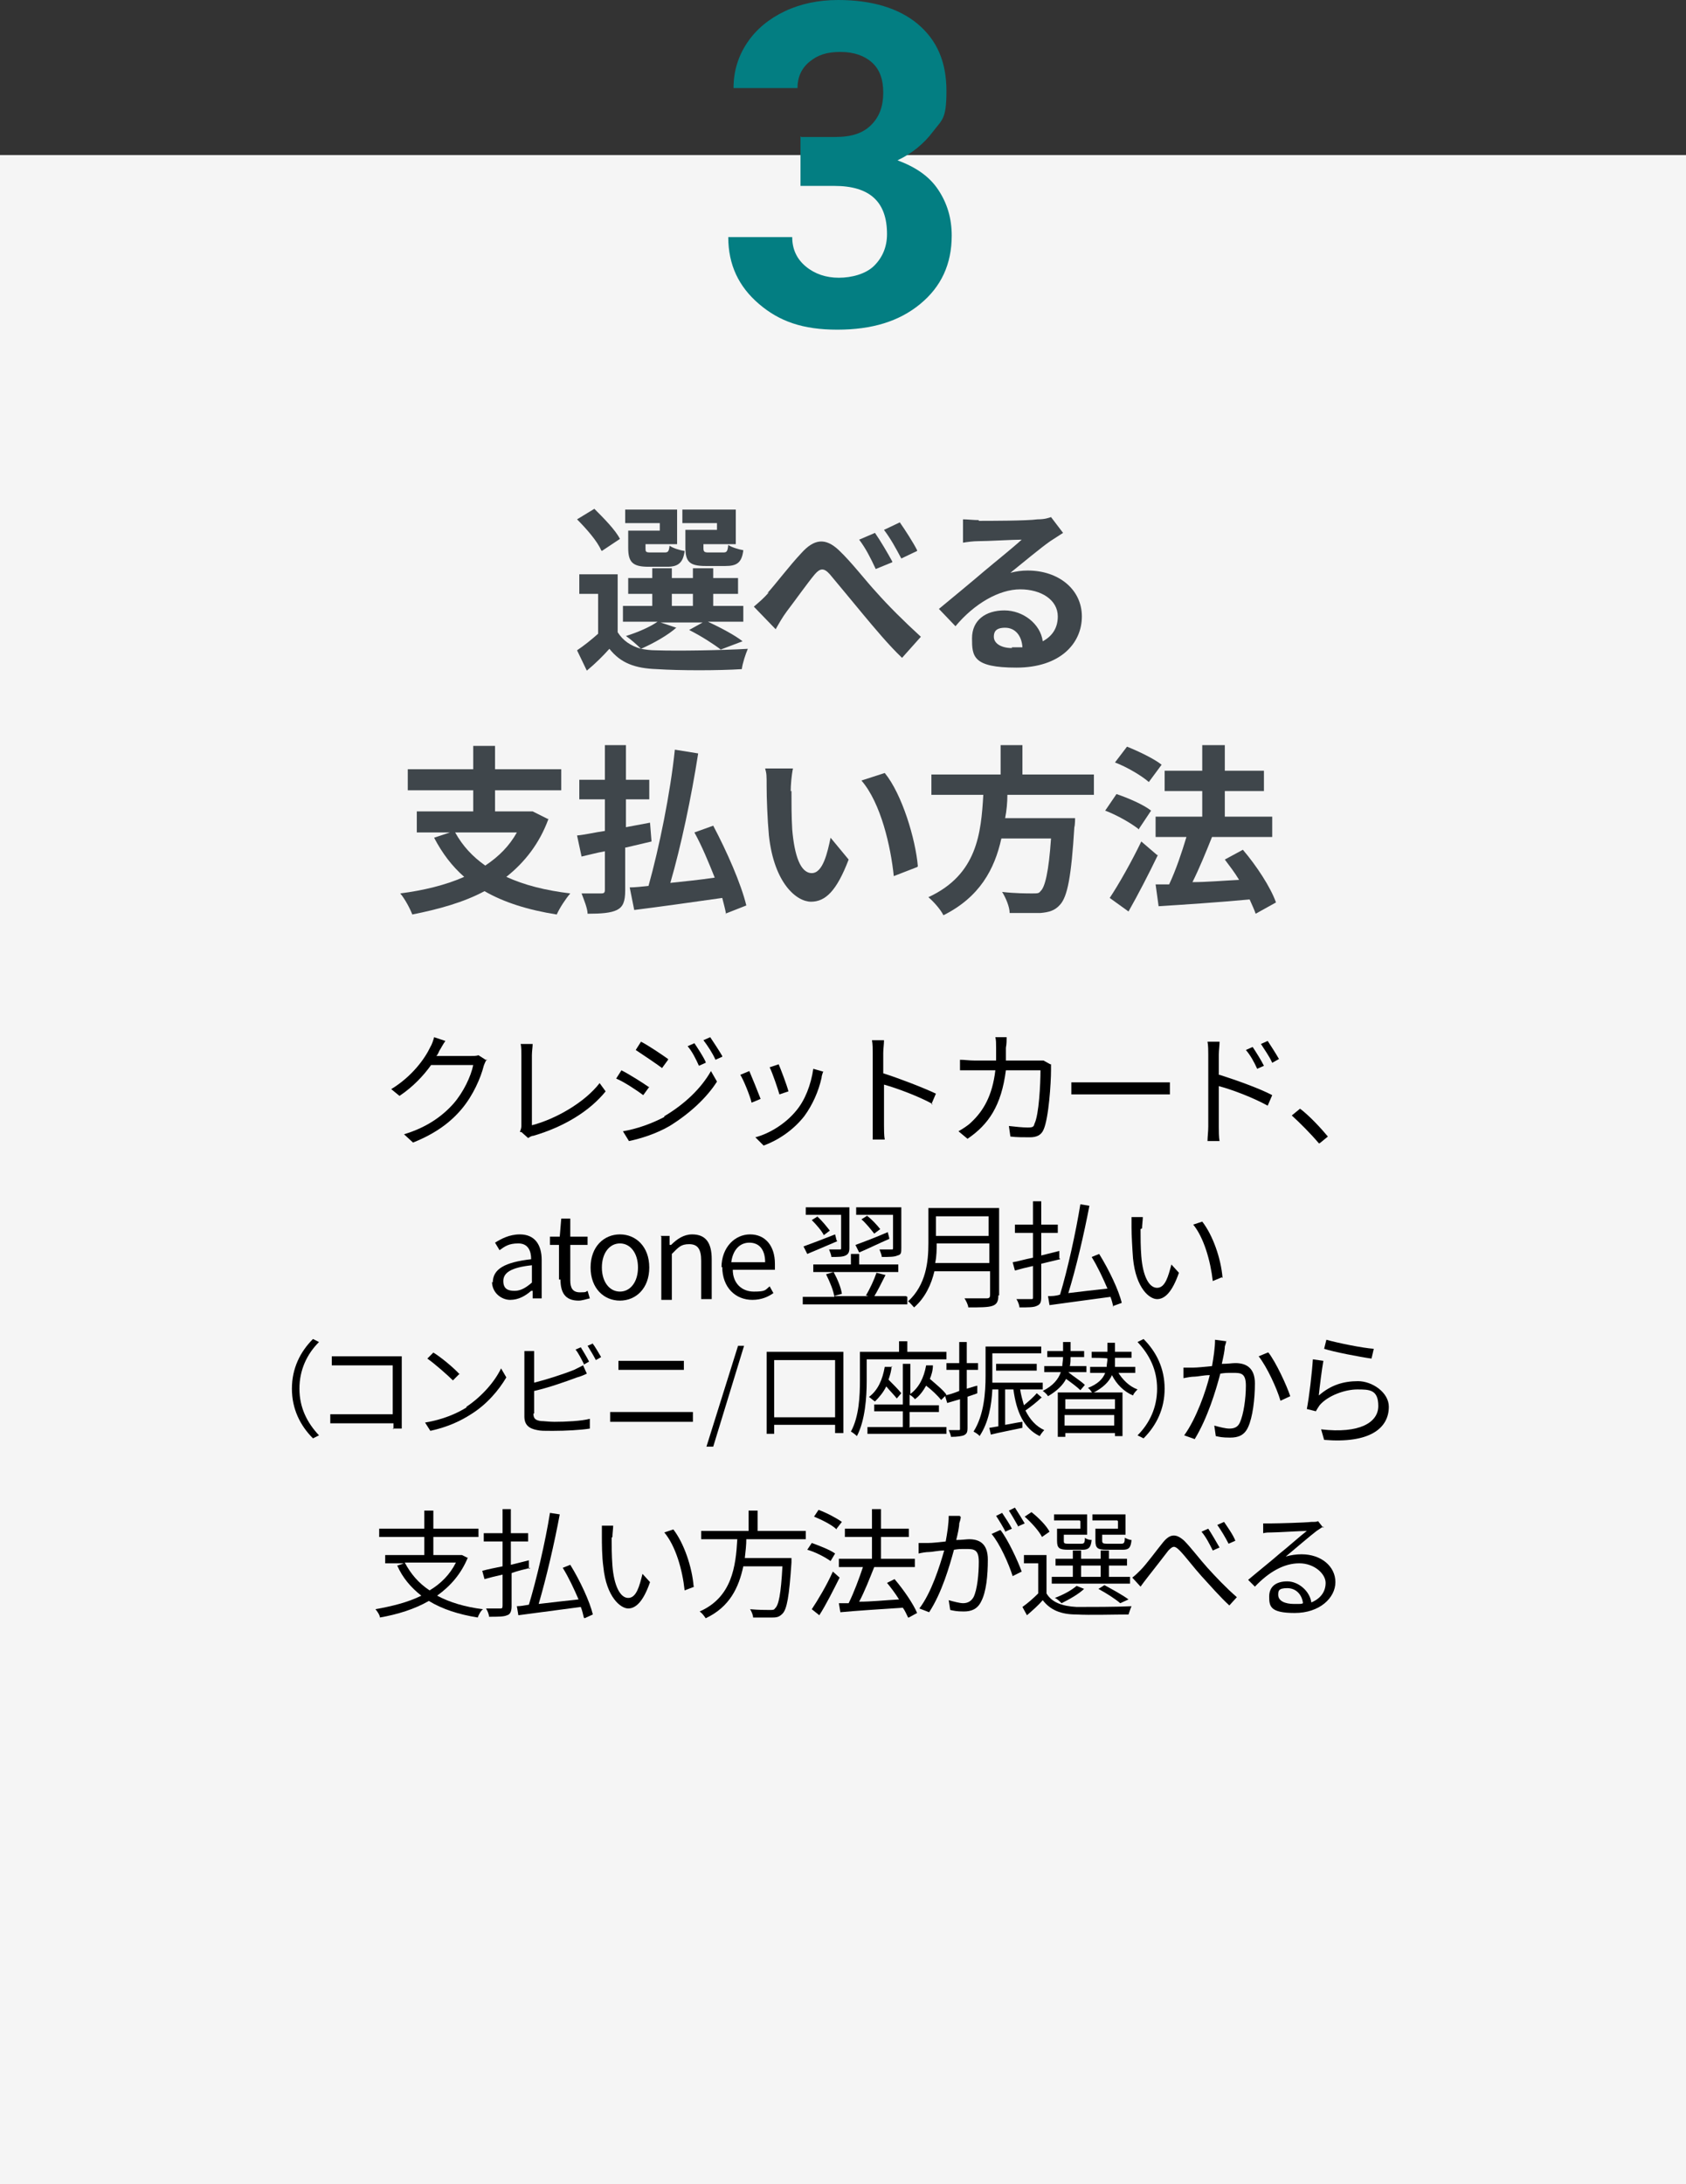 <?xml version="1.0" encoding="UTF-8"?>
<svg id="_レイヤー_2" data-name=" レイヤー 2" xmlns="http://www.w3.org/2000/svg" version="1.1" viewBox="0 0 224.1 290.2">
  <rect x="0" y="0" width="224.1" height="290.2" fill="#333333" stroke="none"/>
  <defs>
    <style>
      .cls-1 {
        fill: #000;
      }

      .cls-1, .cls-2, .cls-3, .cls-4 {
        stroke-width: 0px;
      }

      .cls-2 {
        fill: #f5f5f5;
      }

      .cls-3 {
        fill: #037e82;
      }

      .cls-4 {
        fill: #3f464b;
      }
    </style>
  </defs>
  <g id="_レイヤー_1-2" data-name=" レイヤー 1-2">
    <rect class="cls-2" y="20.6" width="224.1" height="269.6"/>
    <g>
      <path class="cls-4" d="M90,83.3c-1.2,1.1-3.2,2.2-4.8,2.9.6.1,1.2.2,2,.2,2.9.1,8.8,0,12.2-.2-.3.7-.7,1.9-.8,2.7-3.1.2-8.3.2-11.3,0-2.9-.1-4.8-.8-6.3-2.7-.9,1-1.8,1.9-3,2.9l-1.3-2.7c.9-.6,1.9-1.4,2.8-2.2v-5.3h-2.5v-2.6h5.1v7.7c.7,1.1,1.7,1.8,3.1,2.2-.5-.5-1.4-1.3-2-1.7,1.6-.5,3.2-1.2,4.2-1.9h-4.6v-2.1h3.9v-1.6h-3.2v-2.1h3.2v-1.3h2.6v1.3h2.8v-1.3h2.7v1.3h3.3v2.1h-3.3v1.6h4v2.1h-4.7c1.7.8,3.6,1.8,4.6,2.6l-2.9,1.1c-.9-.7-2.6-1.8-4.2-2.6l1.8-1h-5.6l2.1.7h0ZM79.9,73.1c-.5-1.2-2-2.9-3.2-4.1l2.3-1.4c1.2,1.2,2.8,2.8,3.4,4l-2.4,1.6h0ZM87.6,69.5h-4.5v-1.8h6.9v4.6h-4.2v.5c0,.5,0,.6.7.6h1.8c.5,0,.6-.1.7-.9.4.3,1.3.6,2,.7-.2,1.6-.9,2.1-2.3,2.1h-2.5c-2.1,0-2.7-.6-2.7-2.5v-2.3h4.2v-1h0ZM89.3,80.5h2.8v-1.6h-2.8v1.6ZM95.4,69.5h-4.7v-1.8h7.1v4.6h-4.3v.5c0,.5.1.6.7.6h1.9c.5,0,.6-.1.7-1,.4.3,1.4.6,2,.7-.2,1.7-.9,2.1-2.4,2.1h-2.6c-2.2,0-2.7-.6-2.7-2.5v-2.3h4.2v-1h0Z"/>
      <path class="cls-4" d="M102,78.8c1.1-1.2,2.9-3.6,4.5-5.3,1.7-1.9,3.2-2.1,5-.4,1.7,1.6,3.6,4.1,5,5.6,1.5,1.7,3.6,3.8,5.9,5.9l-2.5,2.8c-1.7-1.6-3.7-4-5.2-5.8-1.5-1.8-3.3-4-4.4-5.3-.8-.9-1.3-.8-2,0-1,1.2-2.7,3.6-3.7,4.9-.6.8-1.1,1.7-1.5,2.4l-2.9-3c.7-.6,1.3-1.1,2-1.9h0ZM118.6,74.7l-2.2.9c-.7-1.5-1.3-2.7-2.2-3.9l2.1-.9c.7,1,1.7,2.7,2.3,3.8h0ZM121.9,73.2l-2.1,1c-.8-1.5-1.4-2.6-2.3-3.8l2.1-1c.7,1,1.8,2.7,2.3,3.7h0Z"/>
      <path class="cls-4" d="M130.1,69.2c1.3,0,6.4,0,7.8-.2,1,0,1.5-.2,1.8-.3l1.6,2.1c-.6.4-1.1.7-1.7,1.1-1.3.9-3.8,3-5.3,4.2.8-.2,1.5-.3,2.3-.3,4.1,0,7.2,2.5,7.2,6.1s-2.9,6.8-8.7,6.8-5.9-1.5-5.9-3.9,1.8-3.7,4.3-3.7,4.8,1.8,5.1,4.1c1.3-.7,2-1.8,2-3.3,0-2.2-2.2-3.6-5-3.6s-6.1,1.9-8.6,4.9l-2.2-2.3c1.7-1.4,4.6-3.8,6-5,1.3-1.1,3.8-3.1,5-4.2-1.2,0-4.5.2-5.8.2-.6,0-1.4.1-2,.2v-3.1c.6,0,1.4.1,2.1.1h0ZM134.5,86c.5,0,1,0,1.4,0-.1-1.6-1-2.6-2.3-2.6s-1.5.6-1.5,1.2c0,.9,1,1.5,2.4,1.5h0Z"/>
      <path class="cls-4" d="M72.9,108.8c-1.2,3.3-3.2,5.8-5.6,7.7,2.4,1.1,5.2,1.8,8.5,2.2-.6.7-1.4,1.9-1.8,2.8-3.8-.6-7-1.6-9.6-3.1-2.8,1.5-6.1,2.4-9.6,3.1-.3-.8-1-2.1-1.6-2.8,3.1-.4,6-1.1,8.5-2.2-1.6-1.4-2.9-3.1-4-5.2l2.1-.7h-4.4v-2.8h7.5v-2.8h-8.7v-2.8h8.7v-3.1h2.9v3.1h8.8v2.8h-8.8v2.8h5c0,0,2,1,2,1h0ZM60.5,110.6c1,1.8,2.3,3.2,4,4.4,1.8-1.2,3.2-2.6,4.2-4.4h-8.3,0Z"/>
      <path class="cls-4" d="M83.1,112.6v5.7c0,1.5-.3,2.2-1.1,2.6-.8.4-2.1.5-3.9.5,0-.7-.5-1.9-.8-2.7,1.1,0,2.3,0,2.6,0,.4,0,.5-.1.5-.5v-5.1c-1.1.2-2.2.5-3.1.7l-.6-2.8c1.1-.1,2.3-.4,3.7-.6v-4.2h-3.4v-2.6h3.4v-4.6h2.8v4.6h3.1v2.6h-3.1v3.7c1.1-.2,2.1-.4,3.2-.6l.2,2.5-3.4.8h0ZM96.5,121.4c-.1-.6-.3-1.3-.5-2.1-4.2.6-8.5,1.2-11.7,1.6l-.6-3c.7,0,1.6-.1,2.5-.2,1.4-5,2.9-12.3,3.5-18.1l3.1.5c-.9,5.8-2.3,12.4-3.7,17.2,1.9-.2,3.9-.4,5.9-.7-.8-2-1.7-4.2-2.7-6l2.5-.9c1.8,3.4,3.7,7.7,4.4,10.6,0,0-2.8,1.1-2.8,1.1Z"/>
      <path class="cls-4" d="M105.2,105.1c0,1.6,0,3.4.1,5.1.3,3.5,1.1,5.8,2.6,5.8s2.1-2.8,2.5-4.7l2.4,2.9c-1.6,4.2-3.1,5.6-5,5.6s-4.9-2.4-5.6-8.8c-.2-2.2-.3-5-.3-6.5s0-1.7-.2-2.4h3.7c-.2.9-.3,2.3-.3,3ZM121.9,115.2l-3.1,1.2c-.4-3.9-1.7-9.7-4.3-12.7l3.1-1c2.3,2.8,4.1,8.8,4.4,12.4h0Z"/>
      <path class="cls-4" d="M133.9,105.6c0,1-.1,2.1-.3,3.1h9.3s0,.9-.1,1.2c-.4,6.5-.9,9.2-1.9,10.3-.7.8-1.5,1-2.6,1.1-.9,0-2.5,0-4.1,0,0-.8-.5-2-1-2.8,1.7.2,3.3.2,4,.2s.9,0,1.1-.3c.6-.5,1.1-2.6,1.4-7h-6.6c-.9,4.1-2.9,7.8-7.7,10.2-.4-.8-1.3-1.8-2-2.4,6.5-3,7-8.5,7.3-13.6h-6.9v-2.7h9.2v-3.9h2.9v3.9h9.5v2.7h-11.6s0,0,0,0Z"/>
      <path class="cls-4" d="M151.4,110.2c-1-.8-2.9-1.9-4.5-2.5l1.5-2.2c1.5.5,3.6,1.4,4.6,2.2l-1.6,2.4h0ZM153.9,113.6c-1.2,2.5-2.6,5.2-3.9,7.5l-2.5-1.8c1.2-1.8,2.9-4.8,4.2-7.5l2.1,1.8h0ZM152.7,103.9c-.9-.8-2.9-2-4.5-2.6l1.6-2.1c1.5.6,3.6,1.6,4.6,2.4l-1.7,2.3h0ZM166.9,121.4c-.2-.6-.5-1.2-.8-1.9-4.3.4-8.9.7-12.1.9l-.4-2.9h1.8c.9-1.9,1.7-4.3,2.3-6.3h-4.1v-2.7h6.2v-3.4h-5v-2.7h5v-3.4h3v3.4h5.2v2.7h-5.2v3.4h6.3v2.7h-8.1.1c-.8,2-1.7,4.2-2.6,6,1.9,0,4.1-.2,6.2-.3-.6-1-1.3-1.9-1.9-2.7l2.4-1.3c1.8,2.1,3.7,5,4.4,7l-2.7,1.5h0s0,0,0,0Z"/>
    </g>
    <path class="cls-3" d="M106.5,18.2h4.5c2.2,0,3.7-.5,4.8-1.6s1.6-2.5,1.6-4.3-.5-3.1-1.5-4-2.4-1.4-4.2-1.4-3,.4-4.1,1.3-1.6,2.1-1.6,3.5h-8.5c0-2.2.6-4.2,1.8-6s2.9-3.2,5-4.2S108.8,0,111.4,0C115.9,0,119.5,1.1,122,3.2c2.6,2.2,3.8,5.1,3.8,8.9s-.6,3.8-1.8,5.4-2.8,2.9-4.7,3.8c2.4.9,4.2,2.1,5.4,3.9s1.8,3.8,1.8,6.1c0,3.8-1.4,6.8-4.2,9.1s-6.4,3.4-11,3.4-7.7-1.1-10.4-3.4-4.1-5.2-4.1-8.9h8.5c0,1.6.6,2.9,1.8,3.9s2.7,1.5,4.4,1.5,3.6-.5,4.7-1.6,1.7-2.5,1.7-4.2c0-4.3-2.3-6.4-7-6.4h-4.5v-6.6h0Z"/>
    <g>
      <path class="cls-1" d="M64.7,140.7c-.1.2-.3.6-.4.9-.4,1.6-1.4,3.9-2.9,5.7-1.5,1.8-3.5,3.3-6.5,4.5l-1.2-1.1c3-.9,5.1-2.4,6.6-4.1,1.3-1.5,2.3-3.6,2.6-5.1h-5.6c-1,1.4-2.4,2.9-4.2,4.1l-1.1-.9c2.8-1.7,4.5-4.1,5.2-5.6.2-.3.4-.9.5-1.3l1.5.5c-.3.4-.6,1-.8,1.3-.1.2-.2.5-.4.7h4.5c.4,0,.8,0,1.1-.1l1.1.7h0Z"/>
      <path class="cls-1" d="M69.1,150.4c.1-.3.2-.5.2-.8v-9.4c0-.4,0-1.2-.1-1.5h1.6c0,.4-.1,1-.1,1.5v9.3c3.1-.8,7-3,9-5.6l.8,1.1c-2.1,2.6-5.5,4.7-9.6,5.9-.2,0-.4.1-.7.3l-.9-.8h0Z"/>
      <path class="cls-1" d="M86.3,144.4l-.8,1.1c-.8-.6-2.6-1.8-3.6-2.2l.7-1.1c1,.5,2.9,1.7,3.6,2.2h0ZM88.3,148.3c2.7-1.6,4.9-3.7,6.2-6l.8,1.4c-1.4,2.2-3.7,4.3-6.3,5.9-1.7,1-3.9,1.7-5.4,2l-.8-1.3c1.8-.3,3.8-1,5.5-1.9h0ZM88.8,140.8l-.8,1.1c-.8-.6-2.6-1.8-3.5-2.4l.7-1.1c1,.5,2.9,1.8,3.6,2.3h0ZM93.8,141.2l-.9.4c-.4-.9-.9-1.9-1.5-2.6l.9-.4c.4.6,1.2,1.8,1.5,2.5h0ZM96,140.4l-.9.4c-.4-.9-1-1.8-1.6-2.6l.9-.4c.4.6,1.2,1.8,1.6,2.5h0,0Z"/>
      <path class="cls-1" d="M101.1,146l-1.2.5c-.2-.9-1.1-3.1-1.5-3.7l1.2-.5c.3.7,1.2,2.9,1.5,3.7h0ZM109.4,142.4c-.1.3-.2.6-.2.8-.4,1.8-1.2,3.6-2.3,5.1-1.5,1.9-3.5,3.2-5.4,3.9l-1.1-1.1c1.9-.5,4-1.8,5.4-3.5,1.2-1.4,2-3.5,2.3-5.6l1.4.4h0ZM104.8,145l-1.2.4c-.2-.7-.9-2.8-1.3-3.6l1.2-.4c.3.7,1.1,2.8,1.3,3.6h0,0Z"/>
      <path class="cls-1" d="M124,146.7c-1.8-1-4.7-2.1-6.5-2.6v5.4c0,.5,0,1.4.1,1.9h-1.6c0-.5,0-1.3,0-1.9v-9.6c0-.5,0-1.2-.1-1.7h1.6c0,.5-.1,1.2-.1,1.7v2.7c2.2.7,5.3,1.9,7,2.7l-.6,1.4h0Z"/>
      <path class="cls-1" d="M139.7,141.4c0,.3,0,.6,0,.8,0,1.6-.3,6.4-1,7.9-.3.7-.9,1-1.8,1s-1.8,0-2.6-.1l-.2-1.4c.9.1,1.8.2,2.5.2s.8-.1.9-.5c.6-1.2.8-5.3.8-7.1h-4.6c-.6,4.7-2.3,7.2-5.1,9.1l-1.2-1c.5-.3,1.2-.7,1.7-1.2,1.6-1.5,2.8-3.5,3.2-6.9h-2.8c-.7,0-1.3,0-1.9,0v-1.4c.6,0,1.2.1,1.9.1h2.9c0-.5,0-1.1,0-1.7s0-1-.1-1.4h1.5c0,.4,0,.9-.1,1.4,0,.6,0,1.1,0,1.7h3.9c.4,0,.8,0,1.1,0l.9.5h0s0,0,0,0Z"/>
      <path class="cls-1" d="M142.4,143.8c.5,0,1.4,0,2.3,0h9c.8,0,1.4,0,1.8,0v1.6c-.3,0-1,0-1.8,0h-9c-.9,0-1.8,0-2.3,0v-1.6h0Z"/>
      <path class="cls-1" d="M162.1,142.8c2.2.7,5.3,1.8,7,2.7l-.6,1.4c-1.8-1-4.6-2.1-6.5-2.6v5.4c0,.5,0,1.4.1,1.9h-1.6c0-.5.1-1.3.1-1.9v-9.6c0-.5,0-1.2-.1-1.7h1.6c0,.5-.1,1.2-.1,1.7v2.7h0ZM167.1,142c-.4-.9-.9-1.8-1.5-2.5l.9-.4c.4.6,1.1,1.7,1.5,2.5l-.9.4h0ZM169.1,141.2c-.4-.9-1-1.7-1.5-2.5l.9-.4c.4.6,1.1,1.7,1.5,2.4l-.9.5h0Z"/>
      <path class="cls-1" d="M175.3,151.9c-1.1-1.3-2.5-2.7-3.6-3.7l1.1-.9c1.2.9,2.7,2.5,3.7,3.7l-1.1.9h0Z"/>
    </g>
    <g>
      <path class="cls-1" d="M65.5,170.4c0-1.8,1.6-2.7,5.1-3.1,0-1.1-.4-2.1-1.7-2.1s-1.8.4-2.5.9l-.6-1c.8-.5,1.9-1.1,3.3-1.1,2,0,2.9,1.4,2.9,3.4v5.1h-1.2v-1h-.2c-.8.7-1.7,1.2-2.8,1.2s-2.4-.9-2.4-2.4h0ZM70.7,170.5v-2.4c-2.8.3-3.8,1-3.8,2.1s.7,1.3,1.5,1.3,1.5-.4,2.3-1.1h0Z"/>
      <path class="cls-1" d="M74.3,170v-4.6h-1.2v-1.1h1.3c0,0,.2-2.4.2-2.4h1.2v2.4h2.3v1.1h-2.3v4.7c0,1,.3,1.6,1.3,1.6s.7-.1,1-.2l.3,1c-.5.1-1,.3-1.5.3-1.8,0-2.4-1.1-2.4-2.8h0Z"/>
      <path class="cls-1" d="M78.5,168.4c0-2.8,1.8-4.4,3.9-4.4s3.9,1.6,3.9,4.4-1.8,4.4-3.9,4.4-3.9-1.6-3.9-4.4ZM84.8,168.4c0-1.9-1-3.2-2.4-3.2s-2.4,1.3-2.4,3.2,1,3.2,2.4,3.2,2.4-1.3,2.4-3.2Z"/>
      <path class="cls-1" d="M87.8,164.2h1.2v1.2h.2c.8-.8,1.7-1.4,2.8-1.4,1.8,0,2.6,1.1,2.6,3.3v5.3h-1.4v-5.1c0-1.6-.5-2.2-1.6-2.2s-1.4.4-2.3,1.3v6.1h-1.4v-8.4h0Z"/>
      <path class="cls-1" d="M95.9,168.4c0-2.7,1.8-4.4,3.8-4.4s3.3,1.5,3.3,3.9,0,.6,0,.8h-5.6c0,1.8,1.2,2.9,2.8,2.9s1.5-.2,2.1-.7l.5.9c-.7.5-1.6.9-2.8.9-2.2,0-4-1.6-4-4.4h0ZM101.7,167.7c0-1.7-.8-2.6-2.1-2.6s-2.2,1-2.4,2.6h4.5,0Z"/>
      <path class="cls-1" d="M120.6,172.3v1h-13.9v-1h4.2c-.1-.8-.6-2-1.1-3l1-.3c.5.9,1,2.1,1.1,2.9l-1.1.3h9.6ZM111.3,164.9c-1.4.6-2.8,1.2-4,1.7l-.5-1c1.1-.4,2.7-1,4.2-1.6l.2.8h0,0ZM111.8,161.4h-4.7v-1h5.8v5.4c0,.5-.1.8-.5,1-.4.2-1,.2-1.9.2,0-.3-.2-.7-.3-1,.7,0,1.2,0,1.4,0,.2,0,.2,0,.2-.2v-4.5h0ZM108.6,161.6c.7.6,1.3,1.4,1.7,1.9l-.8.6c-.3-.6-1-1.4-1.6-2l.8-.5h0ZM113.1,168v-1.4h1.1v1.4h5.2v1h-11.3v-1h5.1,0,0ZM118.2,164.6c-1.4.6-2.8,1.3-4,1.8l-.5-1c1.1-.4,2.7-1,4.3-1.7l.2.8h0ZM118.7,161.4h-4.9v-1h6v5.4c0,.6,0,.9-.5,1-.4.2-1.1.2-2.1.2,0-.3-.2-.7-.3-1,.7,0,1.3,0,1.6,0,.2,0,.2,0,.2-.2v-4.4h0,0ZM115.2,161.5c.7.5,1.4,1.3,1.8,1.8l-.8.6c-.4-.5-1.1-1.4-1.7-1.9l.8-.5h0ZM115.1,172.1c.5-.8,1.1-2.1,1.4-3l1.2.3c-.5,1-1.1,2.2-1.6,3l-1-.3h0Z"/>
      <path class="cls-1" d="M132.7,172.1c0,.8-.2,1.2-.8,1.4-.6.2-1.6.2-3.2.2,0-.3-.3-.9-.5-1.2,1.3,0,2.5,0,2.9,0,.4,0,.5-.1.5-.5v-3.1h-7.4c-.4,1.7-1.2,3.5-2.7,4.8-.2-.2-.6-.7-.8-.8,2.4-2.2,2.7-5.3,2.7-7.7v-4.7h9.4v11.6h0ZM131.5,167.8v-2.6h-7c0,.8,0,1.7-.2,2.6h7.2ZM124.4,161.6v2.6h7v-2.6s-7,0-7,0Z"/>
      <path class="cls-1" d="M140.9,167.3c-.8.2-1.7.4-2.5.6v4.4c0,.7-.1,1-.6,1.2-.4.2-1.1.2-2.3.2,0-.3-.2-.8-.4-1.1.8,0,1.6,0,1.9,0s.3,0,.3-.3v-4.1c-.9.2-1.7.4-2.4.6l-.3-1.1c.7-.1,1.6-.4,2.7-.6v-3.3h-2.4v-1.1h2.4v-3.1h1.1v3.1h2.2v1.1h-2.2v3l2.4-.6v1h.1ZM148,173.7c-.1-.4-.2-.9-.4-1.4-2.9.4-6,.8-8.1,1.1l-.2-1.2c.5,0,1,0,1.6-.2,1-3.3,2.1-8.3,2.7-12l1.2.2c-.7,3.7-1.8,8.4-2.8,11.6,1.6-.2,3.4-.4,5.2-.6-.6-1.4-1.3-2.9-2.1-4.2l1-.4c1.3,2.1,2.6,4.8,3,6.5l-1.1.4h0Z"/>
      <path class="cls-1" d="M151.6,163.3c0,1,0,2.4.1,3.6.2,2.6,1,4.2,2.1,4.2s1.5-1.6,1.9-3.1l1,1.1c-.9,2.6-1.9,3.5-2.9,3.5s-2.8-1.4-3.2-5.4c-.1-1.3-.2-3.2-.2-4.1s0-1,0-1.4h1.5c0,.4-.1,1.1-.1,1.5h0ZM162.4,169.7l-1.2.5c-.3-2.7-1.2-5.8-2.6-7.5l1.2-.4c1.4,1.8,2.5,4.9,2.7,7.5h0Z"/>
    </g>
    <g>
      <path class="cls-1" d="M38.8,184.5c0-2.7,1.1-4.9,2.8-6.6l.8.4c-1.6,1.6-2.6,3.7-2.6,6.2s1,4.5,2.6,6.2l-.8.4c-1.7-1.7-2.8-3.9-2.8-6.6h0Z"/>
      <path class="cls-1" d="M52.3,189.9c0-.1,0-.4,0-.8h-6.8c-.6,0-1.2,0-1.6,0v-1.2c.4,0,1,0,1.5,0h6.8v-6.5h-6.6c-.5,0-1.2,0-1.5,0v-1.2c.5,0,1.1,0,1.5,0h6.8c.3,0,.7,0,1,0,0,.3,0,.7,0,1.1v7.1c0,.5,0,1.1,0,1.4h-1.2,0Z"/>
      <path class="cls-1" d="M62,186.9c2.1-1.4,3.8-3.4,4.6-5.1l.7,1.2c-1,1.7-2.6,3.6-4.7,4.9-1.4.9-3.1,1.7-5.4,2.2l-.7-1.1c2.4-.4,4.2-1.2,5.5-2h0ZM61.1,182.5l-.9.9c-.7-.7-2.4-2.2-3.4-2.9l.8-.8c1,.6,2.8,2.1,3.5,2.9h0Z"/>
      <path class="cls-1" d="M70.9,187.8c0,.7.3.9,1,1,.4,0,1.1.1,1.8.1,1.5,0,3.6-.1,4.7-.4v1.3c-1.2.2-3.3.3-4.8.3s-1.7,0-2.2-.1c-1.1-.2-1.7-.7-1.7-1.8v-7.6c0-.3,0-.8,0-1.1h1.3c0,.3,0,.7,0,1.1v3.1c1.6-.4,3.8-1.1,5.3-1.7.4-.2.8-.4,1.2-.6l.5,1.1c-.4.2-.9.4-1.3.5-1.6.6-3.9,1.4-5.7,1.8v3h0,0ZM77.6,181.2c-.3-.6-.7-1.4-1.1-1.9l.7-.3c.3.5.8,1.3,1.1,1.9l-.7.4h0ZM78.7,178.4c.4.5.9,1.4,1.2,1.9l-.7.4c-.3-.6-.8-1.4-1.1-1.9l.7-.3h0Z"/>
      <path class="cls-1" d="M81.1,187.6c.5,0,1,0,1.4,0h8.3c.4,0,.8,0,1.3,0v1.3c-.4,0-.9,0-1.3,0h-8.3c-.5,0-1,0-1.4,0v-1.3ZM82.2,180.8c.4,0,.9,0,1.4,0h5.9c.5,0,1,0,1.4,0v1.2c-.4,0-.9,0-1.4,0h-5.9c-.5,0-.9,0-1.4,0v-1.2Z"/>
      <path class="cls-1" d="M98,178.8h.9l-4.1,13.4h-.9l4.2-13.4Z"/>
      <path class="cls-1" d="M112.1,179.6v10.8h-1.1v-1.1h-8.1v1.2h-1v-10.9h10.3,0ZM111,188.3v-7.6h-8.1v7.6h8.1Z"/>
      <path class="cls-1" d="M115.2,180.6v2.9c0,2.1-.2,5.2-1.3,7.3-.2-.2-.6-.5-.8-.6,1.1-2,1.2-4.8,1.2-6.8v-3.8h5.2v-1.4h1.1v1.4h5.2v1h-10.5ZM121,189.6h4.8v.9h-10.5v-.9h4.7v-2.1h-3.8v-.9h3.8v-5.4h1v4c1.1-.8,1.8-2.1,2.1-3.8h.9c0,.7-.2,1.3-.4,1.8.8.7,1.8,1.5,2.2,2.1l-.7.7c-.4-.5-1.2-1.3-2-1.9-.4.7-.9,1.4-1.5,1.8-.1-.2-.5-.5-.7-.6v1.4h3.9v.9h-3.9v2.1h0ZM118.5,181.5c0,.6-.2,1.2-.4,1.8.6.6,1.3,1.3,1.7,1.8l-.6.7c-.3-.4-.9-1-1.4-1.6-.4.8-.9,1.4-1.5,2-.2-.1-.6-.5-.8-.6,1.2-.9,1.8-2.3,2.1-4h1c0,.1,0,0,0,0h0Z"/>
      <path class="cls-1" d="M128.6,185.5v4.2c0,.6-.1.8-.5,1-.3.1-.8.2-1.7.2,0-.2-.2-.7-.3-.9.6,0,1.1,0,1.3,0,.2,0,.2,0,.2-.2v-3.9l-1.7.5-.3-1c.5-.1,1.2-.3,1.9-.6v-2.8h-1.7v-.9h1.7v-2.8h1v2.8h1.5v.9h-1.5v2.5c.4-.1.9-.3,1.4-.4v1c.1,0-1.4.5-1.4.5h0ZM138.4,185.7c-.6.6-1.4,1.2-2.1,1.7.6,1.2,1.4,2.1,2.5,2.6-.2.2-.5.6-.6.8-2.1-1-3.1-3.2-3.5-6.2h-1.1v4.7c.7-.1,1.5-.3,2.3-.4v.8c-1.4.3-3,.6-4.2.9l-.2-.9,1.2-.2v-4.9h-.8c-.1,2.1-.5,4.4-1.7,6.2-.1-.2-.6-.5-.8-.6,1.4-2.2,1.6-5.2,1.6-7.4v-3.9h7.4v.9h-6.5v3c0,.3,0,.6,0,.9h6.7v.9h-3c.1.7.3,1.4.5,2.1.6-.5,1.3-1.1,1.7-1.6l.7.6h0s0,0,0,0ZM132.4,182.1v-.9h5.4v.9h-5.4Z"/>
      <path class="cls-1" d="M143.6,184.7c-.4-.4-1.2-1-1.9-1.5-.4.8-1.2,1.6-2.4,2.3-.1-.2-.4-.5-.7-.7,1.4-.7,2.1-1.6,2.4-2.5h-2.2v-.8h2.4c0-.4.1-.8.1-1.2h-2.1v-.8h2.1v-1.2h1v1.2h1.8v.8h-1.8c0,.4,0,.8-.1,1.2h2.2v.8h-2.4c.7.6,1.7,1.2,2.2,1.7l-.6.7h0ZM140.6,185h8.6v5.8h-1v-.4h-6.6v.5h-1v-5.8h0ZM141.6,185.9v1.3h6.6v-1.3h-6.6ZM148.1,189.4v-1.4h-6.6v1.4h6.6ZM148.6,182.3c.6,1,1.5,1.9,2.6,2.3-.2.2-.5.5-.6.8-1.2-.5-2.2-1.5-2.8-2.7-.4.9-1.2,1.7-2.6,2.4-.1-.2-.4-.6-.6-.7,1.3-.5,2-1.2,2.3-2h-2v-.8h2.2c0-.4.1-.7.1-1.1h0c0-.1-2.1-.1-2.1-.1v-.8h2.1v-1.2h1v1.2h2.2v.8h-2.2c0,.5,0,.8,0,1.2h2.7v.8h-2.3,0,0Z"/>
      <path class="cls-1" d="M154.8,184.5c0,2.7-1.1,4.9-2.8,6.6l-.8-.4c1.6-1.6,2.6-3.7,2.6-6.2s-1-4.5-2.6-6.2l.8-.4c1.7,1.7,2.8,3.9,2.8,6.6h0Z"/>
      <path class="cls-1" d="M163,178c0,.3-.1.6-.2.9,0,.5-.2,1.4-.4,2.3.8,0,1.4-.1,1.8-.1,1.4,0,2.6.6,2.6,2.7s-.3,4.5-.9,5.8c-.5,1.1-1.3,1.4-2.4,1.4s-1.4-.1-1.9-.2l-.2-1.4c.7.2,1.5.4,2,.4s1.1-.1,1.4-.8c.5-1.1.8-3.2.8-4.9s-.7-1.7-1.7-1.7-1,0-1.7.1c-.6,2.3-1.7,5.9-3.4,8.7l-1.4-.5c1.6-2.2,2.9-5.9,3.4-8-.8,0-1.6.2-2,.2-.4,0-1,.1-1.5.2v-1.4c.4,0,.8,0,1.3,0,.5,0,1.5-.1,2.5-.2.2-1.2.4-2.4.4-3.5l1.5.2h0ZM168.6,179.7c1,1.3,2.4,4.3,2.9,5.8l-1.3.6c-.5-1.7-1.8-4.5-2.9-5.9l1.2-.5h0Z"/>
      <path class="cls-1" d="M175.3,185.4c1.6-1.4,3.3-1.9,5.2-1.9s4.1,1.5,4.1,3.4c0,2.9-2.6,4.9-8.6,4.4l-.4-1.4c5.1.6,7.6-.9,7.6-3.1s-1.2-2.2-2.8-2.2-3.9.8-5,2.1c-.2.3-.4.6-.5.8l-1.2-.3c.3-1.5.7-4.9.8-6.6l1.4.2c-.2,1.1-.5,3.5-.6,4.5h0ZM176.3,178c1.4.4,4.8,1.1,6.3,1.2l-.3,1.3c-1.5-.2-5.1-.9-6.3-1.3l.3-1.2h0Z"/>
    </g>
    <g>
      <path class="cls-1" d="M62.2,206.9c-.9,2.2-2.3,3.8-4.1,5.1,1.7.9,3.7,1.5,6.1,1.8-.3.2-.6.8-.7,1.1-2.5-.4-4.7-1.1-6.5-2.2-1.9,1.1-4.2,1.8-6.5,2.2,0-.3-.4-.9-.6-1.1,2.2-.4,4.3-.9,6.1-1.8-1.4-1.1-2.5-2.4-3.2-4l.9-.3h-2.5v-1.1h5.2v-2.4h-6v-1.1h6v-2.4h1.2v2.4h6v1.1h-6v2.4h3.8c0,0,.8.4.8.4h0ZM53.8,207.6c.8,1.5,1.8,2.7,3.3,3.7,1.5-.9,2.7-2.1,3.5-3.7,0,0-6.8,0-6.8,0Z"/>
      <path class="cls-1" d="M70.5,208.3c-.8.2-1.7.4-2.5.7v4.4c0,.7-.2,1.1-.6,1.2-.4.2-1.2.2-2.4.2,0-.3-.2-.8-.4-1.1.8,0,1.7,0,1.9,0s.3,0,.3-.4v-4.1c-.9.2-1.7.4-2.4.6l-.3-1.1c.7-.2,1.7-.4,2.7-.6v-3.3h-2.5v-1.1h2.5v-3.2h1.1v3.2h2.3v1.1h-2.3v3.1l2.4-.6v1.1h.1,0ZM77.6,214.9c-.1-.4-.2-.9-.4-1.4-3,.4-6.1.8-8.3,1.1l-.2-1.2c.5,0,1-.1,1.6-.2,1-3.3,2.2-8.4,2.8-12.2l1.3.2c-.7,3.8-1.8,8.5-2.8,11.9,1.6-.2,3.5-.4,5.3-.6-.6-1.4-1.3-2.9-2.1-4.2l1-.4c1.3,2.1,2.6,4.9,3,6.6l-1.1.5h0,0Z"/>
      <path class="cls-1" d="M81.3,204.3c0,1,0,2.4.1,3.7.2,2.6,1,4.3,2.1,4.3s1.5-1.6,1.9-3.2l1,1.1c-.9,2.6-1.9,3.5-2.9,3.5s-2.9-1.5-3.3-5.5c-.2-1.4-.2-3.2-.2-4.1s0-1,0-1.4h1.5c0,.4-.1,1.1-.1,1.5h0,0ZM92.3,210.8l-1.3.5c-.3-2.8-1.2-5.9-2.7-7.7l1.2-.4c1.4,1.8,2.5,5,2.7,7.6h0Z"/>
      <path class="cls-1" d="M99.2,204.4c0,.9-.1,1.7-.2,2.6h6.2s0,.4,0,.6c-.3,4.5-.6,6.2-1.2,6.8-.4.4-.7.5-1.3.5-.6,0-1.6,0-2.6,0,0-.3-.2-.8-.4-1.1,1.1.1,2.2.1,2.6.1s.6,0,.7-.2c.5-.4.8-1.9,1-5.6h-5.2c-.6,2.8-1.8,5.4-5,6.9-.2-.3-.5-.7-.8-.9,4.3-1.9,4.8-6,5-9.6h-4.8v-1.1h6.3v-2.7h1.2v2.7h6.4v1.1h-7.9,0,0Z"/>
      <path class="cls-1" d="M110.4,207.4c-.7-.5-2-1.2-3.1-1.5l.6-.9c1.1.4,2.4.9,3.1,1.4l-.6,1h0ZM111.6,209.6c-.8,1.6-1.8,3.6-2.7,5l-1-.8c.8-1.2,2-3.2,2.8-5l.9.8ZM111.2,203.2c-.6-.6-2-1.3-3-1.7l.6-.9c1.1.4,2.4,1.1,3.1,1.6l-.7.9h0ZM120.7,214.9c-.2-.4-.4-.9-.7-1.3-3,.2-6.2.4-8.3.6l-.2-1.2h1.3c.7-1.4,1.4-3.3,1.9-4.8h-3.2v-1.1h4.4v-2.9h-3.6v-1.1h3.6v-2.6h1.2v2.6h3.7v1.1h-3.7v2.9h4.5v1.1h-5.4c-.6,1.5-1.3,3.3-2,4.6,1.6,0,3.5-.2,5.3-.3-.5-.8-1.1-1.6-1.6-2.2l1-.5c1.2,1.4,2.5,3.3,3,4.5l-1.1.6h0,0Z"/>
      <path class="cls-1" d="M127.7,201.5c0,.3-.1.6-.2.9,0,.5-.2,1.4-.4,2.2.7,0,1.4-.1,1.7-.1,1.4,0,2.5.6,2.5,2.7s-.2,4.3-.9,5.6c-.5,1-1.3,1.3-2.3,1.3s-1.3-.1-1.8-.2l-.2-1.3c.7.2,1.5.4,1.9.4s1-.1,1.4-.8c.5-1,.7-3.1.7-4.7s-.6-1.7-1.6-1.7-1,0-1.7.1c-.6,2.2-1.6,5.7-3.3,8.3l-1.3-.5c1.6-2.1,2.7-5.6,3.3-7.7-.8,0-1.6.2-2,.2-.4,0-1,.1-1.4.2v-1.4c.4,0,.8,0,1.3,0,.5,0,1.4-.1,2.3-.2.2-1.1.4-2.3.4-3.4h1.5c0,.1,0,.1,0,.1h0ZM133,203.3c1,1.3,2.3,4.1,2.8,5.5l-1.2.6c-.5-1.6-1.7-4.3-2.8-5.6l1.1-.5h0ZM133.7,203.6c-.3-.6-.9-1.6-1.3-2.2l.8-.4c.4.6,1,1.5,1.3,2.1l-.9.4h0,0ZM135.4,202.9c-.4-.7-.9-1.6-1.3-2.2l.8-.4c.4.6,1,1.6,1.3,2.1l-.9.4h0Z"/>
      <path class="cls-1" d="M139.1,211.7c.7,1.2,2.1,1.7,4,1.8,1.8,0,5.4,0,7.3-.1-.1.2-.3.8-.4,1.1-1.8,0-5.2.1-6.9,0-2.1,0-3.5-.6-4.5-1.9-.6.7-1.4,1.4-2.1,2l-.6-1.1c.7-.5,1.4-1.1,2.1-1.8v-4h-1.9v-1.1h3v5h0ZM138.5,204.2c-.4-.8-1.4-1.9-2.3-2.7l.9-.6c.9.7,2,1.8,2.4,2.6l-1,.7h0ZM150.2,210.4h-10.4v-.9h2.8v-1.5h-2.3v-.9h2.3v-1.1h1.1v1.1h2.6v-1.1h1.1v1.1h2.4v.9h-2.4v1.5h2.8v.9h0,0ZM143.5,202h-3.4v-.8h4.4v2.7h-3.1v.8c0,.3,0,.4.6.4h1.7c.4,0,.5-.1.5-.8.2.2.6.3.9.3-.1,1-.4,1.3-1.2,1.3h-1.9c-1.2,0-1.5-.2-1.5-1.2v-1.6h3.1v-1h0ZM144.2,211c-.8.8-2.1,1.5-3.1,2-.2-.2-.6-.6-.9-.7,1.1-.4,2.2-1,2.9-1.6l1,.4h0ZM143.7,209.5h2.6v-1.5h-2.6v1.5ZM148.5,202h-3.3v-.8h4.4v2.7h-3.1v.8c0,.3.1.4.6.4h1.9c.4,0,.5-.1.5-.8.2.1.6.3.9.3-.1,1.1-.4,1.3-1.2,1.3h-2.1c-1.2,0-1.5-.2-1.5-1.2v-1.6h3v-1h0ZM148.9,213c-.7-.6-1.8-1.3-2.9-1.9l.8-.5c1.1.6,2.4,1.3,3.2,1.9l-1.1.5h0Z"/>
      <path class="cls-1" d="M151.6,208.6c.8-.8,2.1-2.6,3-3.7.9-1.1,1.7-1.2,2.8-.2.9.9,2.1,2.5,3.1,3.6.9,1,2.5,2.7,3.9,3.9l-1,1.1c-1.2-1.1-2.6-2.7-3.7-3.9-1-1.1-2.2-2.7-2.9-3.4-.7-.7-.9-.6-1.5,0-.7.9-2,2.6-2.8,3.6-.3.4-.7.9-.9,1.2l-1.1-1.2c.4-.3.7-.6,1.1-1h0ZM162.1,205.6l-.9.4c-.4-.8-.9-1.8-1.5-2.5l.9-.4c.4.6,1.1,1.8,1.5,2.5h0ZM164.2,204.7l-.9.4c-.4-.8-1-1.8-1.5-2.5l.9-.4c.4.6,1.2,1.7,1.5,2.5h0Z"/>
      <path class="cls-1" d="M175.9,202.8c-.3.2-.6.4-.9.6-.8.6-2.9,2.4-4.1,3.4.7-.2,1.4-.3,2.1-.3,2.6,0,4.5,1.6,4.5,3.7s-2.1,4.1-5.4,4.1-3.4-.9-3.4-2.2.9-2,2.4-2,3,1.3,3.2,2.8c1.2-.5,1.9-1.4,1.9-2.6s-1.5-2.6-3.5-2.6-4,1.1-5.9,3.1l-.9-.9c1.3-1.1,3.3-2.7,4.2-3.5.9-.7,2.8-2.4,3.6-3-.8,0-3.9.2-4.7.2-.4,0-.7,0-1.1.1v-1.3c.3,0,.7,0,1.1,0,.8,0,4.5-.1,5.3-.2.5,0,.7,0,.9-.1l.7.9h0ZM173.2,213.1c-.1-1.2-.9-2.1-2.1-2.1s-1.2.4-1.2.9c0,.8.9,1.2,2.1,1.2s.9,0,1.2-.1h0Z"/>
    </g>
  </g>
</svg>